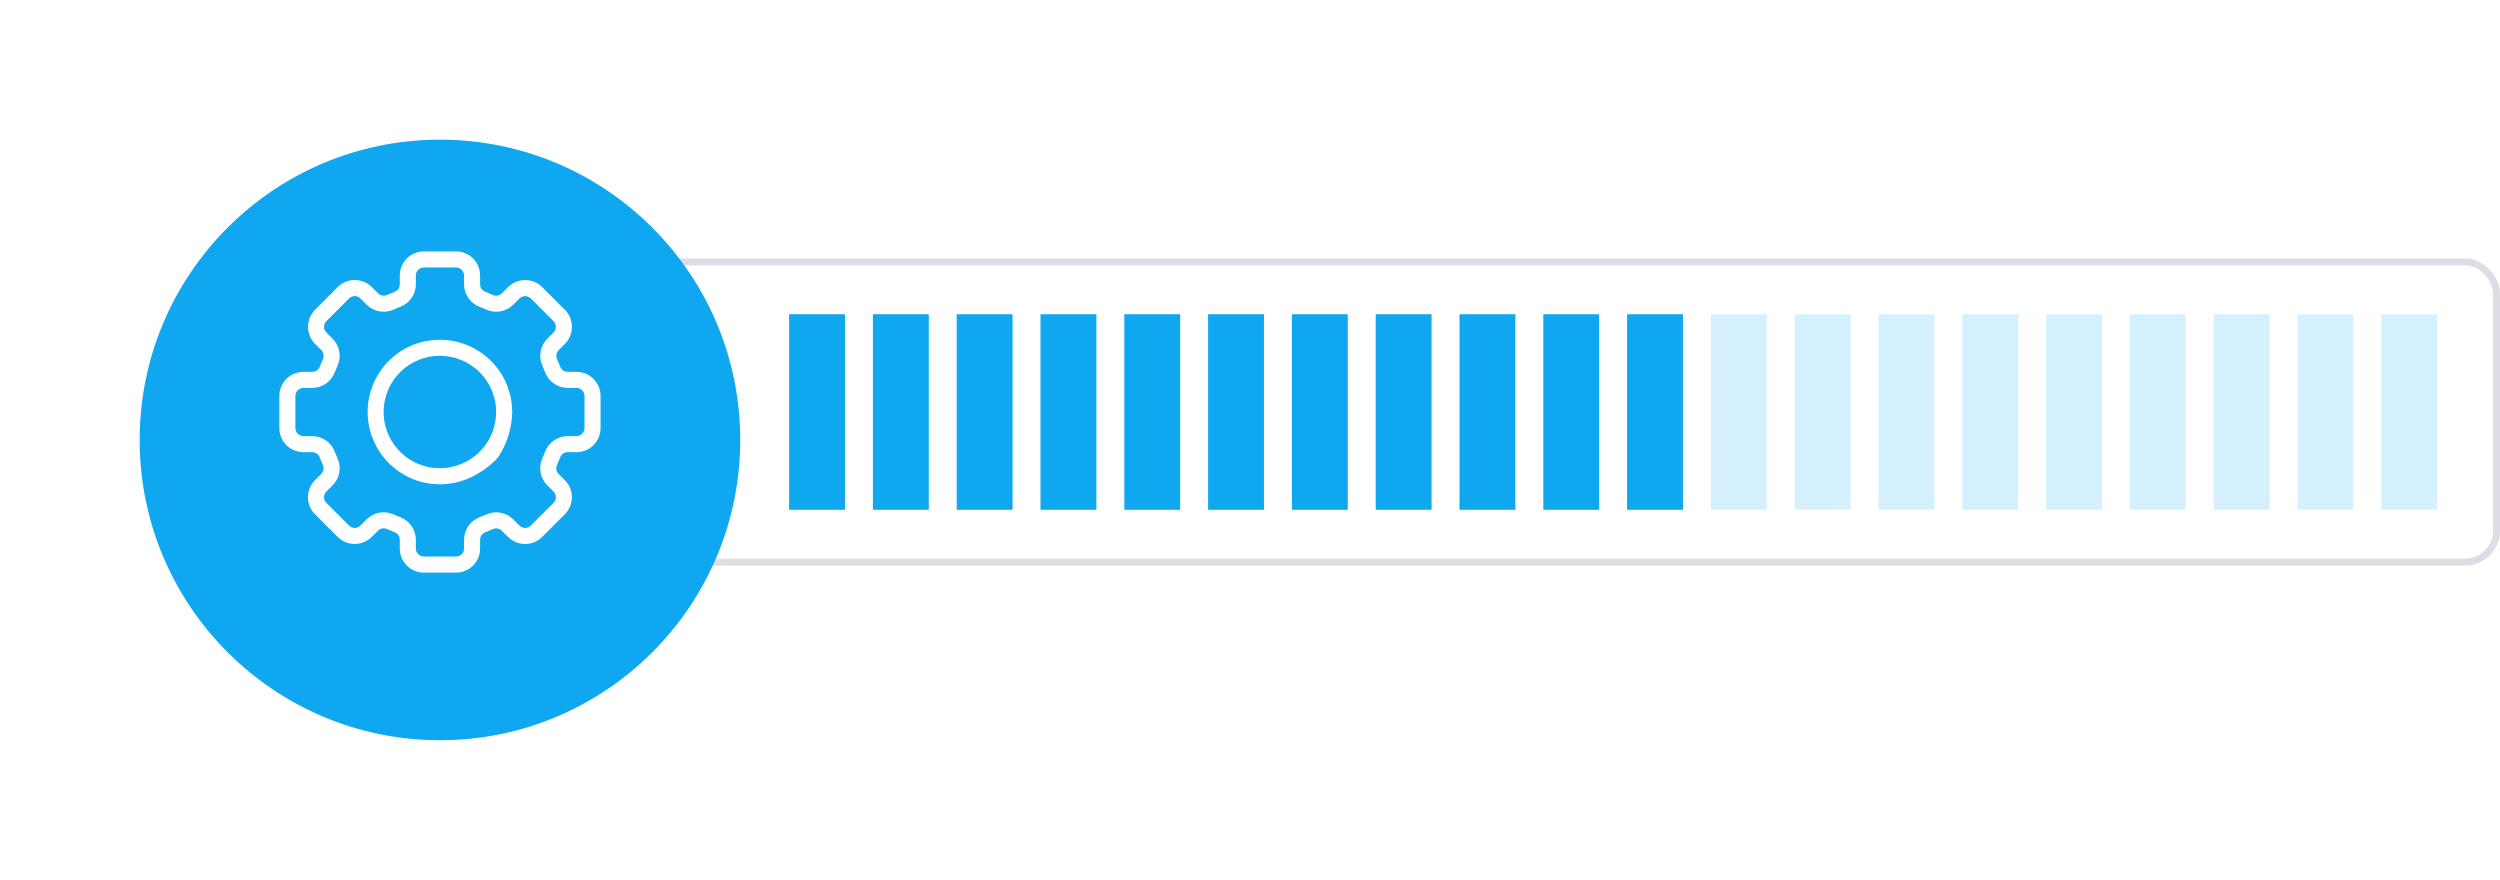 <svg width="358" height="126" viewBox="0 0 358 126" fill="none" xmlns="http://www.w3.org/2000/svg">
<rect x="54.5" y="37.5" width="303" height="43" rx="4.5" fill="white" stroke="#DDDDE6"/>
<g filter="url(#filter0_d_1102_135)">
<circle cx="63" cy="59" r="43" fill="#0FA7F0"/>
</g>
<rect x="113" y="45" width="8" height="28" fill="#0FA7F0"/>
<rect x="125" y="45" width="8" height="28" fill="#0FA7F0"/>
<rect x="137" y="45" width="8" height="28" fill="#0FA7F0"/>
<rect x="149" y="45" width="8" height="28" fill="#0FA7F0"/>
<rect x="161" y="45" width="8" height="28" fill="#0FA7F0"/>
<rect x="173" y="45" width="8" height="28" fill="#0FA7F0"/>
<rect x="185" y="45" width="8" height="28" fill="#0FA7F0"/>
<rect x="197" y="45" width="8" height="28" fill="#0FA7F0"/>
<rect x="209" y="45" width="8" height="28" fill="#0FA7F0"/>
<rect x="221" y="45" width="8" height="28" fill="#0FA7F0"/>
<rect x="233" y="45" width="8" height="28" fill="#0FA7F0"/>
<rect x="245" y="45" width="8" height="28" fill="#D5F1FF"/>
<rect x="257" y="45" width="8" height="28" fill="#D5F1FF"/>
<rect x="269" y="45" width="8" height="28" fill="#D5F1FF"/>
<rect x="281" y="45" width="8" height="28" fill="#D5F1FF"/>
<rect x="293" y="45" width="8" height="28" fill="#D5F1FF"/>
<rect x="305" y="45" width="8" height="28" fill="#D5F1FF"/>
<rect x="317" y="45" width="8" height="28" fill="#D5F1FF"/>
<rect x="329" y="45" width="8" height="28" fill="#D5F1FF"/>
<rect x="341" y="45" width="8" height="28" fill="#D5F1FF"/>
<path d="M82.55 53.25H81.285C80.809 53.251 80.383 52.954 80.22 52.507C80.08 52.139 79.929 51.779 79.767 51.423C79.566 50.989 79.657 50.476 79.997 50.139L80.899 49.236C82.237 47.886 82.235 45.709 80.893 44.362L77.643 41.112C76.294 39.771 74.116 39.771 72.767 41.112L71.865 42.012C71.528 42.35 71.016 42.442 70.582 42.242C70.225 42.08 69.865 41.929 69.496 41.782C69.047 41.62 68.748 41.193 68.75 40.715V39.45C68.75 37.545 67.205 36 65.3 36H60.7C58.795 36 57.25 37.545 57.25 39.45V40.715C57.251 41.191 56.954 41.617 56.507 41.78C56.139 41.92 55.779 42.071 55.423 42.233C54.989 42.434 54.476 42.342 54.139 42.003L53.236 41.101C51.888 39.761 49.71 39.761 48.362 41.101L45.112 44.362C43.771 45.711 43.771 47.889 45.112 49.238L46.012 50.139C46.352 50.476 46.444 50.989 46.242 51.423C46.08 51.779 45.929 52.139 45.788 52.508C45.623 52.958 45.194 53.255 44.715 53.25H43.45C41.545 53.25 40 54.795 40 56.7V61.3C40 63.205 41.545 64.75 43.45 64.75H44.715C45.191 64.749 45.617 65.046 45.78 65.493C45.92 65.861 46.071 66.221 46.233 66.577C46.434 67.011 46.343 67.524 46.003 67.861L45.101 68.763C43.761 70.112 43.761 72.29 45.101 73.638L48.351 76.888C49.7 78.229 51.879 78.229 53.227 76.888L54.129 75.988C54.466 75.65 54.979 75.558 55.412 75.758C55.769 75.92 56.129 76.071 56.498 76.218C56.949 76.378 57.251 76.806 57.25 77.285V78.55C57.25 80.455 58.795 82 60.7 82H65.3C67.205 82 68.75 80.455 68.75 78.55V77.285C68.749 76.809 69.046 76.383 69.493 76.22C69.861 76.08 70.221 75.929 70.577 75.767C71.011 75.567 71.524 75.658 71.861 75.997L72.763 76.899C74.114 78.237 76.291 78.234 77.638 76.893L80.888 73.643C82.229 72.294 82.229 70.116 80.888 68.767L79.988 67.865C79.648 67.529 79.556 67.016 79.758 66.582C79.92 66.225 80.071 65.865 80.218 65.496C80.38 65.047 80.807 64.748 81.285 64.75H82.55C84.455 64.75 86 63.205 86 61.3V56.7C86 54.795 84.455 53.25 82.55 53.25ZM83.7 61.3C83.7 61.935 83.185 62.45 82.55 62.45H81.285C79.855 62.455 78.576 63.339 78.065 64.674C77.943 64.996 77.811 65.313 77.669 65.625C77.078 66.93 77.352 68.465 78.359 69.485L79.259 70.385C79.708 70.834 79.709 71.562 79.26 72.011C79.259 72.012 79.259 72.012 79.259 72.012L76.009 75.262C75.56 75.711 74.832 75.711 74.383 75.262L73.481 74.362C72.462 73.354 70.927 73.079 69.622 73.672C69.31 73.813 68.993 73.945 68.673 74.067C67.339 74.578 66.456 75.856 66.45 77.285V78.55C66.45 79.185 65.935 79.7 65.3 79.7H60.7C60.065 79.7 59.55 79.185 59.55 78.55V77.285C59.545 75.855 58.661 74.576 57.326 74.065C57.004 73.943 56.687 73.811 56.375 73.669C55.07 73.078 53.535 73.353 52.516 74.359L51.615 75.259C51.166 75.708 50.438 75.709 49.989 75.26C49.988 75.259 49.988 75.259 49.988 75.259L46.738 72.012C46.289 71.563 46.289 70.835 46.738 70.386L47.638 69.485C48.645 68.465 48.919 66.93 48.328 65.625C48.187 65.314 48.055 64.996 47.933 64.676C47.423 63.341 46.144 62.456 44.715 62.45H43.45C42.815 62.45 42.3 61.935 42.3 61.3V56.7C42.3 56.065 42.815 55.55 43.45 55.55H44.715C46.145 55.545 47.424 54.661 47.935 53.326C48.057 53.004 48.189 52.687 48.331 52.375C48.922 51.07 48.647 49.535 47.641 48.515L46.737 47.615C46.287 47.166 46.287 46.438 46.736 45.989C46.736 45.988 46.736 45.988 46.737 45.988L49.987 42.738C50.436 42.289 51.164 42.289 51.613 42.738L52.514 43.638C53.533 44.646 55.069 44.921 56.374 44.328C56.685 44.187 57.003 44.055 57.322 43.933C58.658 43.423 59.544 42.145 59.55 40.715V39.45C59.55 38.815 60.065 38.3 60.7 38.3H65.3C65.935 38.3 66.45 38.815 66.45 39.45V40.715C66.455 42.145 67.339 43.424 68.674 43.935C68.996 44.057 69.313 44.189 69.625 44.331C70.93 44.923 72.466 44.648 73.485 43.641L74.385 42.741C74.836 42.295 75.561 42.295 76.012 42.741L79.262 45.991C79.711 46.44 79.711 47.168 79.262 47.617L78.362 48.519C77.355 49.538 77.081 51.073 77.672 52.378C77.813 52.69 77.945 53.007 78.067 53.327C78.578 54.661 79.856 55.544 81.285 55.55H82.55C83.185 55.55 83.7 56.065 83.7 56.7V61.3Z" fill="white"/>
<path d="M73.328 58.54C73.316 58.264 73.296 57.989 73.263 57.715C73.226 57.421 73.183 57.129 73.122 56.843C73.081 56.655 73.028 56.47 72.978 56.284C72.913 56.047 72.841 55.813 72.76 55.583C72.704 55.423 72.645 55.265 72.586 55.107C72.438 54.739 72.268 54.379 72.079 54.031C72.064 54.004 72.054 53.976 72.04 53.949C71.74 53.417 71.394 52.912 71.004 52.441C70.971 52.4 70.933 52.361 70.899 52.321C70.74 52.133 70.577 51.952 70.405 51.778C70.316 51.685 70.221 51.597 70.127 51.508C70.012 51.401 69.897 51.295 69.782 51.194C69.642 51.072 69.5 50.955 69.355 50.842L69.167 50.702C67.387 49.369 65.224 48.649 63.001 48.65C62.886 48.65 62.77 48.667 62.656 48.672C62.41 48.679 62.164 48.693 61.917 48.718C61.787 48.732 61.656 48.746 61.526 48.765C61.151 48.814 60.779 48.884 60.412 48.973C54.874 50.404 51.545 56.053 52.976 61.59C53.919 65.239 56.77 68.088 60.42 69.028C60.438 69.028 60.458 69.034 60.477 69.038C60.875 69.137 61.277 69.214 61.683 69.268C61.95 69.302 62.218 69.308 62.488 69.321C62.667 69.33 62.833 69.357 63.02 69.357C63.348 69.357 63.688 69.335 64.035 69.3C64.072 69.3 64.109 69.29 64.15 69.285C64.43 69.254 64.713 69.213 65.001 69.156C65.117 69.134 65.223 69.105 65.334 69.08C65.536 69.032 65.737 68.983 65.945 68.922C66.106 68.874 66.262 68.817 66.419 68.762C66.577 68.707 66.74 68.647 66.904 68.585C67.067 68.523 67.204 68.452 67.352 68.383C67.545 68.294 67.737 68.207 67.927 68.103H67.934C69.007 67.529 69.999 66.813 70.881 65.975C71.12 65.752 71.327 65.498 71.498 65.22C72.395 63.781 72.985 62.172 73.23 60.494C73.262 60.272 73.291 60.05 73.308 59.823C73.324 59.615 73.335 59.408 73.34 59.201C73.34 59.136 73.349 59.074 73.349 59.008C73.35 58.846 73.334 58.696 73.328 58.54ZM71.035 59.293C71.035 59.389 71.028 59.484 71.022 59.578C71.001 59.857 70.965 60.135 70.918 60.414C70.488 62.805 69.004 64.875 66.877 66.049C66.734 66.124 66.594 66.194 66.454 66.259L66.359 66.305C65.69 66.608 64.985 66.822 64.261 66.939C64.21 66.948 64.159 66.957 64.107 66.964C63.963 66.984 63.822 67.002 63.681 67.014C63.496 67.03 63.31 67.04 63.12 67.043C63.04 67.043 62.96 67.043 62.88 67.043C62.608 67.04 62.336 67.023 62.066 66.992L61.928 66.976C61.611 66.935 61.298 66.876 60.988 66.799C56.681 65.697 54.083 61.312 55.185 57.005C55.914 54.158 58.135 51.935 60.98 51.204V51.203C61.641 51.036 62.319 50.951 63.001 50.95C63.329 50.952 63.658 50.974 63.984 51.017C64.071 51.027 64.157 51.043 64.244 51.056C64.492 51.095 64.738 51.144 64.981 51.206C65.06 51.227 65.139 51.245 65.218 51.267C65.829 51.444 66.418 51.692 66.971 52.006C67.06 52.057 67.146 52.111 67.234 52.166C67.415 52.281 67.591 52.395 67.765 52.527C67.858 52.594 67.952 52.661 68.042 52.734C68.268 52.914 68.484 53.106 68.689 53.309C68.771 53.391 68.846 53.482 68.925 53.569C69.058 53.712 69.186 53.859 69.309 54.015C69.394 54.122 69.476 54.232 69.557 54.344C69.672 54.509 69.787 54.682 69.89 54.856C69.948 54.952 70.005 55.045 70.064 55.143C70.212 55.416 70.344 55.697 70.459 55.986C70.505 56.101 70.544 56.216 70.586 56.331C70.661 56.542 70.725 56.756 70.781 56.972C70.81 57.087 70.842 57.19 70.867 57.301C70.934 57.612 70.982 57.927 71.013 58.243C71.019 58.327 71.019 58.412 71.025 58.496C71.041 58.761 71.046 59.026 71.035 59.293Z" fill="white"/>
<defs>
<filter id="filter0_d_1102_135" x="0" y="0" width="126" height="126" filterUnits="userSpaceOnUse" color-interpolation-filters="sRGB">
<feFlood flood-opacity="0" result="BackgroundImageFix"/>
<feColorMatrix in="SourceAlpha" type="matrix" values="0 0 0 0 0 0 0 0 0 0 0 0 0 0 0 0 0 0 127 0" result="hardAlpha"/>
<feOffset dy="4"/>
<feGaussianBlur stdDeviation="10"/>
<feComposite in2="hardAlpha" operator="out"/>
<feColorMatrix type="matrix" values="0 0 0 0 0.059 0 0 0 0 0.655 0 0 0 0 0.941 0 0 0 0.3 0"/>
<feBlend mode="normal" in2="BackgroundImageFix" result="effect1_dropShadow_1102_135"/>
<feBlend mode="normal" in="SourceGraphic" in2="effect1_dropShadow_1102_135" result="shape"/>
</filter>
</defs>
</svg>
